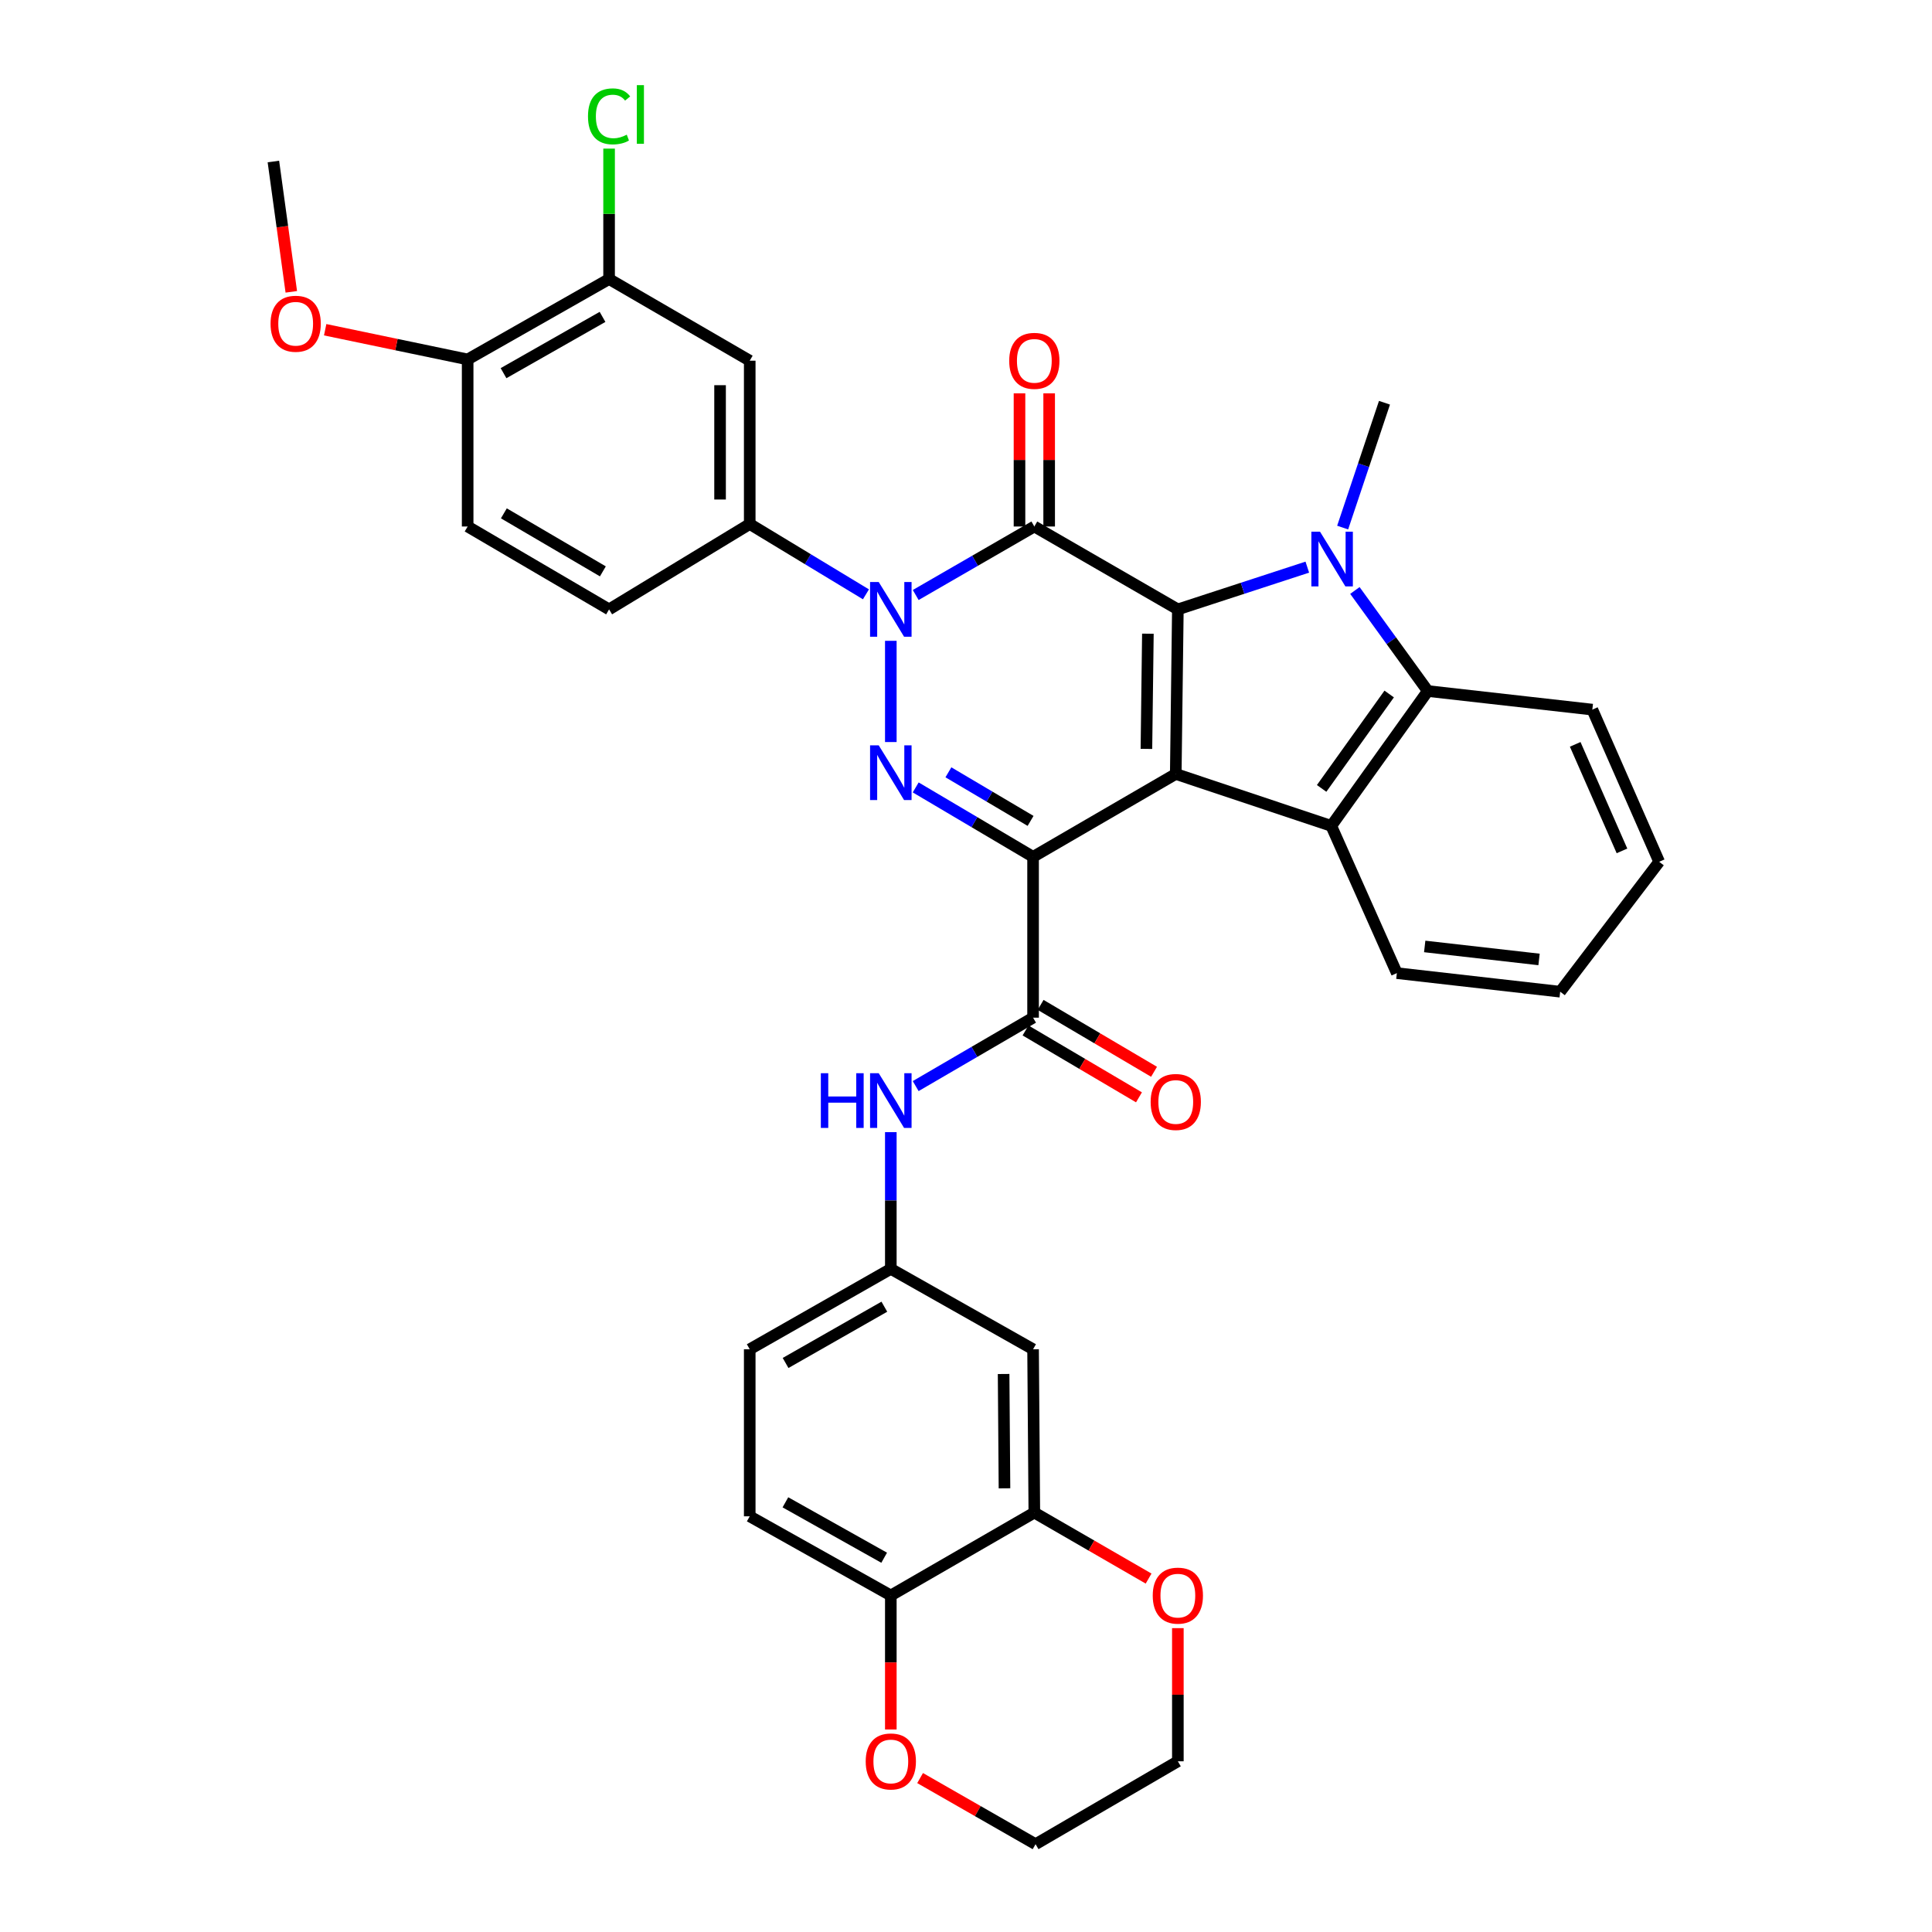 <?xml version='1.0' encoding='iso-8859-1'?>
<svg version='1.1' baseProfile='full'
              xmlns='http://www.w3.org/2000/svg'
                      xmlns:rdkit='http://www.rdkit.org/xml'
                      xmlns:xlink='http://www.w3.org/1999/xlink'
                  xml:space='preserve'
width='1000px' height='1000px' viewBox='0 0 1000 1000'>
<!-- END OF HEADER -->
<rect style='opacity:1.0;fill:#FFFFFF;stroke:none' width='1000' height='1000' x='0' y='0'> </rect>
<path class='bond-0' d='M 534.719,443.501 L 608.574,400.599' style='fill:none;fill-rule:evenodd;stroke:#000000;stroke-width:6px;stroke-linecap:butt;stroke-linejoin:miter;stroke-opacity:1' />
<path class='bond-4' d='M 534.719,443.501 L 504.342,425.534' style='fill:none;fill-rule:evenodd;stroke:#000000;stroke-width:6px;stroke-linecap:butt;stroke-linejoin:miter;stroke-opacity:1' />
<path class='bond-4' d='M 504.342,425.534 L 473.965,407.568' style='fill:none;fill-rule:evenodd;stroke:#0000FF;stroke-width:6px;stroke-linecap:butt;stroke-linejoin:miter;stroke-opacity:1' />
<path class='bond-4' d='M 533.422,424.897 L 512.158,412.32' style='fill:none;fill-rule:evenodd;stroke:#000000;stroke-width:6px;stroke-linecap:butt;stroke-linejoin:miter;stroke-opacity:1' />
<path class='bond-4' d='M 512.158,412.32 L 490.894,399.743' style='fill:none;fill-rule:evenodd;stroke:#0000FF;stroke-width:6px;stroke-linecap:butt;stroke-linejoin:miter;stroke-opacity:1' />
<path class='bond-7' d='M 534.719,443.501 L 534.719,526.746' style='fill:none;fill-rule:evenodd;stroke:#000000;stroke-width:6px;stroke-linecap:butt;stroke-linejoin:miter;stroke-opacity:1' />
<path class='bond-1' d='M 608.574,400.599 L 609.657,315.418' style='fill:none;fill-rule:evenodd;stroke:#000000;stroke-width:6px;stroke-linecap:butt;stroke-linejoin:miter;stroke-opacity:1' />
<path class='bond-1' d='M 593.385,387.627 L 594.143,328' style='fill:none;fill-rule:evenodd;stroke:#000000;stroke-width:6px;stroke-linecap:butt;stroke-linejoin:miter;stroke-opacity:1' />
<path class='bond-6' d='M 608.574,400.599 L 689.064,427.483' style='fill:none;fill-rule:evenodd;stroke:#000000;stroke-width:6px;stroke-linecap:butt;stroke-linejoin:miter;stroke-opacity:1' />
<path class='bond-5' d='M 609.657,315.418 L 643.158,304.484' style='fill:none;fill-rule:evenodd;stroke:#000000;stroke-width:6px;stroke-linecap:butt;stroke-linejoin:miter;stroke-opacity:1' />
<path class='bond-5' d='M 643.158,304.484 L 676.659,293.551' style='fill:none;fill-rule:evenodd;stroke:#0000FF;stroke-width:6px;stroke-linecap:butt;stroke-linejoin:miter;stroke-opacity:1' />
<path class='bond-36' d='M 609.657,315.418 L 535.368,272.516' style='fill:none;fill-rule:evenodd;stroke:#000000;stroke-width:6px;stroke-linecap:butt;stroke-linejoin:miter;stroke-opacity:1' />
<path class='bond-2' d='M 535.368,272.516 L 504.669,290.246' style='fill:none;fill-rule:evenodd;stroke:#000000;stroke-width:6px;stroke-linecap:butt;stroke-linejoin:miter;stroke-opacity:1' />
<path class='bond-2' d='M 504.669,290.246 L 473.971,307.976' style='fill:none;fill-rule:evenodd;stroke:#0000FF;stroke-width:6px;stroke-linecap:butt;stroke-linejoin:miter;stroke-opacity:1' />
<path class='bond-14' d='M 543.044,272.516 L 543.044,238.058' style='fill:none;fill-rule:evenodd;stroke:#000000;stroke-width:6px;stroke-linecap:butt;stroke-linejoin:miter;stroke-opacity:1' />
<path class='bond-14' d='M 543.044,238.058 L 543.044,203.6' style='fill:none;fill-rule:evenodd;stroke:#FF0000;stroke-width:6px;stroke-linecap:butt;stroke-linejoin:miter;stroke-opacity:1' />
<path class='bond-14' d='M 527.691,272.516 L 527.691,238.058' style='fill:none;fill-rule:evenodd;stroke:#000000;stroke-width:6px;stroke-linecap:butt;stroke-linejoin:miter;stroke-opacity:1' />
<path class='bond-14' d='M 527.691,238.058 L 527.691,203.6' style='fill:none;fill-rule:evenodd;stroke:#FF0000;stroke-width:6px;stroke-linecap:butt;stroke-linejoin:miter;stroke-opacity:1' />
<path class='bond-3' d='M 461.087,331.691 L 461.087,384.084' style='fill:none;fill-rule:evenodd;stroke:#0000FF;stroke-width:6px;stroke-linecap:butt;stroke-linejoin:miter;stroke-opacity:1' />
<path class='bond-9' d='M 448.213,307.627 L 418.136,289.428' style='fill:none;fill-rule:evenodd;stroke:#0000FF;stroke-width:6px;stroke-linecap:butt;stroke-linejoin:miter;stroke-opacity:1' />
<path class='bond-9' d='M 418.136,289.428 L 388.06,271.228' style='fill:none;fill-rule:evenodd;stroke:#000000;stroke-width:6px;stroke-linecap:butt;stroke-linejoin:miter;stroke-opacity:1' />
<path class='bond-25' d='M 694.958,273.068 L 705.781,240.765' style='fill:none;fill-rule:evenodd;stroke:#0000FF;stroke-width:6px;stroke-linecap:butt;stroke-linejoin:miter;stroke-opacity:1' />
<path class='bond-25' d='M 705.781,240.765 L 716.605,208.461' style='fill:none;fill-rule:evenodd;stroke:#000000;stroke-width:6px;stroke-linecap:butt;stroke-linejoin:miter;stroke-opacity:1' />
<path class='bond-37' d='M 701.292,305.63 L 720.156,331.655' style='fill:none;fill-rule:evenodd;stroke:#0000FF;stroke-width:6px;stroke-linecap:butt;stroke-linejoin:miter;stroke-opacity:1' />
<path class='bond-37' d='M 720.156,331.655 L 739.02,357.68' style='fill:none;fill-rule:evenodd;stroke:#000000;stroke-width:6px;stroke-linecap:butt;stroke-linejoin:miter;stroke-opacity:1' />
<path class='bond-8' d='M 689.064,427.483 L 739.02,357.68' style='fill:none;fill-rule:evenodd;stroke:#000000;stroke-width:6px;stroke-linecap:butt;stroke-linejoin:miter;stroke-opacity:1' />
<path class='bond-8' d='M 684.073,408.078 L 719.041,359.215' style='fill:none;fill-rule:evenodd;stroke:#000000;stroke-width:6px;stroke-linecap:butt;stroke-linejoin:miter;stroke-opacity:1' />
<path class='bond-28' d='M 689.064,427.483 L 723.01,503.691' style='fill:none;fill-rule:evenodd;stroke:#000000;stroke-width:6px;stroke-linecap:butt;stroke-linejoin:miter;stroke-opacity:1' />
<path class='bond-11' d='M 534.719,526.746 L 504.338,544.451' style='fill:none;fill-rule:evenodd;stroke:#000000;stroke-width:6px;stroke-linecap:butt;stroke-linejoin:miter;stroke-opacity:1' />
<path class='bond-11' d='M 504.338,544.451 L 473.957,562.156' style='fill:none;fill-rule:evenodd;stroke:#0000FF;stroke-width:6px;stroke-linecap:butt;stroke-linejoin:miter;stroke-opacity:1' />
<path class='bond-18' d='M 530.82,533.358 L 560.176,550.668' style='fill:none;fill-rule:evenodd;stroke:#000000;stroke-width:6px;stroke-linecap:butt;stroke-linejoin:miter;stroke-opacity:1' />
<path class='bond-18' d='M 560.176,550.668 L 589.531,567.979' style='fill:none;fill-rule:evenodd;stroke:#FF0000;stroke-width:6px;stroke-linecap:butt;stroke-linejoin:miter;stroke-opacity:1' />
<path class='bond-18' d='M 538.619,520.134 L 567.974,537.444' style='fill:none;fill-rule:evenodd;stroke:#000000;stroke-width:6px;stroke-linecap:butt;stroke-linejoin:miter;stroke-opacity:1' />
<path class='bond-18' d='M 567.974,537.444 L 597.329,554.754' style='fill:none;fill-rule:evenodd;stroke:#FF0000;stroke-width:6px;stroke-linecap:butt;stroke-linejoin:miter;stroke-opacity:1' />
<path class='bond-29' d='M 739.02,357.68 L 824.192,367.292' style='fill:none;fill-rule:evenodd;stroke:#000000;stroke-width:6px;stroke-linecap:butt;stroke-linejoin:miter;stroke-opacity:1' />
<path class='bond-10' d='M 388.06,271.228 L 388.06,186.695' style='fill:none;fill-rule:evenodd;stroke:#000000;stroke-width:6px;stroke-linecap:butt;stroke-linejoin:miter;stroke-opacity:1' />
<path class='bond-10' d='M 372.707,258.548 L 372.707,199.375' style='fill:none;fill-rule:evenodd;stroke:#000000;stroke-width:6px;stroke-linecap:butt;stroke-linejoin:miter;stroke-opacity:1' />
<path class='bond-21' d='M 388.06,271.228 L 315.263,315.418' style='fill:none;fill-rule:evenodd;stroke:#000000;stroke-width:6px;stroke-linecap:butt;stroke-linejoin:miter;stroke-opacity:1' />
<path class='bond-13' d='M 388.06,186.695 L 315.263,144.433' style='fill:none;fill-rule:evenodd;stroke:#000000;stroke-width:6px;stroke-linecap:butt;stroke-linejoin:miter;stroke-opacity:1' />
<path class='bond-17' d='M 461.087,585.994 L 461.087,621.38' style='fill:none;fill-rule:evenodd;stroke:#0000FF;stroke-width:6px;stroke-linecap:butt;stroke-linejoin:miter;stroke-opacity:1' />
<path class='bond-17' d='M 461.087,621.38 L 461.087,656.765' style='fill:none;fill-rule:evenodd;stroke:#000000;stroke-width:6px;stroke-linecap:butt;stroke-linejoin:miter;stroke-opacity:1' />
<path class='bond-12' d='M 535.368,782.912 L 534.719,698.379' style='fill:none;fill-rule:evenodd;stroke:#000000;stroke-width:6px;stroke-linecap:butt;stroke-linejoin:miter;stroke-opacity:1' />
<path class='bond-12' d='M 519.918,770.35 L 519.465,711.177' style='fill:none;fill-rule:evenodd;stroke:#000000;stroke-width:6px;stroke-linecap:butt;stroke-linejoin:miter;stroke-opacity:1' />
<path class='bond-20' d='M 535.368,782.912 L 564.94,799.99' style='fill:none;fill-rule:evenodd;stroke:#000000;stroke-width:6px;stroke-linecap:butt;stroke-linejoin:miter;stroke-opacity:1' />
<path class='bond-20' d='M 564.94,799.99 L 594.512,817.068' style='fill:none;fill-rule:evenodd;stroke:#FF0000;stroke-width:6px;stroke-linecap:butt;stroke-linejoin:miter;stroke-opacity:1' />
<path class='bond-39' d='M 535.368,782.912 L 461.087,825.814' style='fill:none;fill-rule:evenodd;stroke:#000000;stroke-width:6px;stroke-linecap:butt;stroke-linejoin:miter;stroke-opacity:1' />
<path class='bond-26' d='M 315.263,144.433 L 315.263,110.677' style='fill:none;fill-rule:evenodd;stroke:#000000;stroke-width:6px;stroke-linecap:butt;stroke-linejoin:miter;stroke-opacity:1' />
<path class='bond-26' d='M 315.263,110.677 L 315.263,76.921' style='fill:none;fill-rule:evenodd;stroke:#00CC00;stroke-width:6px;stroke-linecap:butt;stroke-linejoin:miter;stroke-opacity:1' />
<path class='bond-40' d='M 315.263,144.433 L 242.057,186.047' style='fill:none;fill-rule:evenodd;stroke:#000000;stroke-width:6px;stroke-linecap:butt;stroke-linejoin:miter;stroke-opacity:1' />
<path class='bond-40' d='M 311.869,164.022 L 260.625,193.151' style='fill:none;fill-rule:evenodd;stroke:#000000;stroke-width:6px;stroke-linecap:butt;stroke-linejoin:miter;stroke-opacity:1' />
<path class='bond-15' d='M 534.719,698.379 L 461.087,656.765' style='fill:none;fill-rule:evenodd;stroke:#000000;stroke-width:6px;stroke-linecap:butt;stroke-linejoin:miter;stroke-opacity:1' />
<path class='bond-16' d='M 461.087,825.814 L 388.06,784.84' style='fill:none;fill-rule:evenodd;stroke:#000000;stroke-width:6px;stroke-linecap:butt;stroke-linejoin:miter;stroke-opacity:1' />
<path class='bond-16' d='M 457.645,806.279 L 406.526,777.597' style='fill:none;fill-rule:evenodd;stroke:#000000;stroke-width:6px;stroke-linecap:butt;stroke-linejoin:miter;stroke-opacity:1' />
<path class='bond-22' d='M 461.087,825.814 L 461.087,860.496' style='fill:none;fill-rule:evenodd;stroke:#000000;stroke-width:6px;stroke-linecap:butt;stroke-linejoin:miter;stroke-opacity:1' />
<path class='bond-22' d='M 461.087,860.496 L 461.087,895.178' style='fill:none;fill-rule:evenodd;stroke:#FF0000;stroke-width:6px;stroke-linecap:butt;stroke-linejoin:miter;stroke-opacity:1' />
<path class='bond-27' d='M 461.087,656.765 L 388.06,698.379' style='fill:none;fill-rule:evenodd;stroke:#000000;stroke-width:6px;stroke-linecap:butt;stroke-linejoin:miter;stroke-opacity:1' />
<path class='bond-27' d='M 457.734,676.346 L 406.615,705.476' style='fill:none;fill-rule:evenodd;stroke:#000000;stroke-width:6px;stroke-linecap:butt;stroke-linejoin:miter;stroke-opacity:1' />
<path class='bond-19' d='M 242.057,186.047 L 242.057,272.516' style='fill:none;fill-rule:evenodd;stroke:#000000;stroke-width:6px;stroke-linecap:butt;stroke-linejoin:miter;stroke-opacity:1' />
<path class='bond-30' d='M 242.057,186.047 L 205.184,178.359' style='fill:none;fill-rule:evenodd;stroke:#000000;stroke-width:6px;stroke-linecap:butt;stroke-linejoin:miter;stroke-opacity:1' />
<path class='bond-30' d='M 205.184,178.359 L 168.311,170.671' style='fill:none;fill-rule:evenodd;stroke:#FF0000;stroke-width:6px;stroke-linecap:butt;stroke-linejoin:miter;stroke-opacity:1' />
<path class='bond-31' d='M 609.657,842.72 L 609.657,877.182' style='fill:none;fill-rule:evenodd;stroke:#FF0000;stroke-width:6px;stroke-linecap:butt;stroke-linejoin:miter;stroke-opacity:1' />
<path class='bond-31' d='M 609.657,877.182 L 609.657,911.644' style='fill:none;fill-rule:evenodd;stroke:#000000;stroke-width:6px;stroke-linecap:butt;stroke-linejoin:miter;stroke-opacity:1' />
<path class='bond-23' d='M 315.263,315.418 L 242.057,272.516' style='fill:none;fill-rule:evenodd;stroke:#000000;stroke-width:6px;stroke-linecap:butt;stroke-linejoin:miter;stroke-opacity:1' />
<path class='bond-23' d='M 312.044,295.737 L 260.8,265.705' style='fill:none;fill-rule:evenodd;stroke:#000000;stroke-width:6px;stroke-linecap:butt;stroke-linejoin:miter;stroke-opacity:1' />
<path class='bond-32' d='M 476.245,920.324 L 506.126,937.435' style='fill:none;fill-rule:evenodd;stroke:#FF0000;stroke-width:6px;stroke-linecap:butt;stroke-linejoin:miter;stroke-opacity:1' />
<path class='bond-32' d='M 506.126,937.435 L 536.007,954.545' style='fill:none;fill-rule:evenodd;stroke:#000000;stroke-width:6px;stroke-linecap:butt;stroke-linejoin:miter;stroke-opacity:1' />
<path class='bond-24' d='M 388.06,784.84 L 388.06,698.379' style='fill:none;fill-rule:evenodd;stroke:#000000;stroke-width:6px;stroke-linecap:butt;stroke-linejoin:miter;stroke-opacity:1' />
<path class='bond-34' d='M 723.01,503.691 L 807.552,513.304' style='fill:none;fill-rule:evenodd;stroke:#000000;stroke-width:6px;stroke-linecap:butt;stroke-linejoin:miter;stroke-opacity:1' />
<path class='bond-34' d='M 737.426,489.879 L 796.605,496.608' style='fill:none;fill-rule:evenodd;stroke:#000000;stroke-width:6px;stroke-linecap:butt;stroke-linejoin:miter;stroke-opacity:1' />
<path class='bond-38' d='M 824.192,367.292 L 858.778,446.06' style='fill:none;fill-rule:evenodd;stroke:#000000;stroke-width:6px;stroke-linecap:butt;stroke-linejoin:miter;stroke-opacity:1' />
<path class='bond-38' d='M 815.323,385.28 L 839.533,440.417' style='fill:none;fill-rule:evenodd;stroke:#000000;stroke-width:6px;stroke-linecap:butt;stroke-linejoin:miter;stroke-opacity:1' />
<path class='bond-33' d='M 150.778,151.05 L 146.142,117.322' style='fill:none;fill-rule:evenodd;stroke:#FF0000;stroke-width:6px;stroke-linecap:butt;stroke-linejoin:miter;stroke-opacity:1' />
<path class='bond-33' d='M 146.142,117.322 L 141.506,83.594' style='fill:none;fill-rule:evenodd;stroke:#000000;stroke-width:6px;stroke-linecap:butt;stroke-linejoin:miter;stroke-opacity:1' />
<path class='bond-41' d='M 609.657,911.644 L 536.007,954.545' style='fill:none;fill-rule:evenodd;stroke:#000000;stroke-width:6px;stroke-linecap:butt;stroke-linejoin:miter;stroke-opacity:1' />
<path class='bond-35' d='M 807.552,513.304 L 858.778,446.06' style='fill:none;fill-rule:evenodd;stroke:#000000;stroke-width:6px;stroke-linecap:butt;stroke-linejoin:miter;stroke-opacity:1' />
<path  class='atom-4' d='M 454.827 301.258
L 464.107 316.258
Q 465.027 317.738, 466.507 320.418
Q 467.987 323.098, 468.067 323.258
L 468.067 301.258
L 471.827 301.258
L 471.827 329.578
L 467.947 329.578
L 457.987 313.178
Q 456.827 311.258, 455.587 309.058
Q 454.387 306.858, 454.027 306.178
L 454.027 329.578
L 450.347 329.578
L 450.347 301.258
L 454.827 301.258
' fill='#0000FF'/>
<path  class='atom-5' d='M 454.827 385.791
L 464.107 400.791
Q 465.027 402.271, 466.507 404.951
Q 467.987 407.631, 468.067 407.791
L 468.067 385.791
L 471.827 385.791
L 471.827 414.111
L 467.947 414.111
L 457.987 397.711
Q 456.827 395.791, 455.587 393.591
Q 454.387 391.391, 454.027 390.711
L 454.027 414.111
L 450.347 414.111
L 450.347 385.791
L 454.827 385.791
' fill='#0000FF'/>
<path  class='atom-6' d='M 683.239 275.201
L 692.519 290.201
Q 693.439 291.681, 694.919 294.361
Q 696.399 297.041, 696.479 297.201
L 696.479 275.201
L 700.239 275.201
L 700.239 303.521
L 696.359 303.521
L 686.399 287.121
Q 685.239 285.201, 683.999 283.001
Q 682.799 280.801, 682.439 280.121
L 682.439 303.521
L 678.759 303.521
L 678.759 275.201
L 683.239 275.201
' fill='#0000FF'/>
<path  class='atom-12' d='M 424.867 555.496
L 428.707 555.496
L 428.707 567.536
L 443.187 567.536
L 443.187 555.496
L 447.027 555.496
L 447.027 583.816
L 443.187 583.816
L 443.187 570.736
L 428.707 570.736
L 428.707 583.816
L 424.867 583.816
L 424.867 555.496
' fill='#0000FF'/>
<path  class='atom-12' d='M 454.827 555.496
L 464.107 570.496
Q 465.027 571.976, 466.507 574.656
Q 467.987 577.336, 468.067 577.496
L 468.067 555.496
L 471.827 555.496
L 471.827 583.816
L 467.947 583.816
L 457.987 567.416
Q 456.827 565.496, 455.587 563.296
Q 454.387 561.096, 454.027 560.416
L 454.027 583.816
L 450.347 583.816
L 450.347 555.496
L 454.827 555.496
' fill='#0000FF'/>
<path  class='atom-15' d='M 522.368 186.775
Q 522.368 179.975, 525.728 176.175
Q 529.088 172.375, 535.368 172.375
Q 541.648 172.375, 545.008 176.175
Q 548.368 179.975, 548.368 186.775
Q 548.368 193.655, 544.968 197.575
Q 541.568 201.455, 535.368 201.455
Q 529.128 201.455, 525.728 197.575
Q 522.368 193.695, 522.368 186.775
M 535.368 198.255
Q 539.688 198.255, 542.008 195.375
Q 544.368 192.455, 544.368 186.775
Q 544.368 181.215, 542.008 178.415
Q 539.688 175.575, 535.368 175.575
Q 531.048 175.575, 528.688 178.375
Q 526.368 181.175, 526.368 186.775
Q 526.368 192.495, 528.688 195.375
Q 531.048 198.255, 535.368 198.255
' fill='#FF0000'/>
<path  class='atom-19' d='M 595.574 570.376
Q 595.574 563.576, 598.934 559.776
Q 602.294 555.976, 608.574 555.976
Q 614.854 555.976, 618.214 559.776
Q 621.574 563.576, 621.574 570.376
Q 621.574 577.256, 618.174 581.176
Q 614.774 585.056, 608.574 585.056
Q 602.334 585.056, 598.934 581.176
Q 595.574 577.296, 595.574 570.376
M 608.574 581.856
Q 612.894 581.856, 615.214 578.976
Q 617.574 576.056, 617.574 570.376
Q 617.574 564.816, 615.214 562.016
Q 612.894 559.176, 608.574 559.176
Q 604.254 559.176, 601.894 561.976
Q 599.574 564.776, 599.574 570.376
Q 599.574 576.096, 601.894 578.976
Q 604.254 581.856, 608.574 581.856
' fill='#FF0000'/>
<path  class='atom-21' d='M 596.657 825.894
Q 596.657 819.094, 600.017 815.294
Q 603.377 811.494, 609.657 811.494
Q 615.937 811.494, 619.297 815.294
Q 622.657 819.094, 622.657 825.894
Q 622.657 832.774, 619.257 836.694
Q 615.857 840.574, 609.657 840.574
Q 603.417 840.574, 600.017 836.694
Q 596.657 832.814, 596.657 825.894
M 609.657 837.374
Q 613.977 837.374, 616.297 834.494
Q 618.657 831.574, 618.657 825.894
Q 618.657 820.334, 616.297 817.534
Q 613.977 814.694, 609.657 814.694
Q 605.337 814.694, 602.977 817.494
Q 600.657 820.294, 600.657 825.894
Q 600.657 831.614, 602.977 834.494
Q 605.337 837.374, 609.657 837.374
' fill='#FF0000'/>
<path  class='atom-23' d='M 448.087 911.724
Q 448.087 904.924, 451.447 901.124
Q 454.807 897.324, 461.087 897.324
Q 467.367 897.324, 470.727 901.124
Q 474.087 904.924, 474.087 911.724
Q 474.087 918.604, 470.687 922.524
Q 467.287 926.404, 461.087 926.404
Q 454.847 926.404, 451.447 922.524
Q 448.087 918.644, 448.087 911.724
M 461.087 923.204
Q 465.407 923.204, 467.727 920.324
Q 470.087 917.404, 470.087 911.724
Q 470.087 906.164, 467.727 903.364
Q 465.407 900.524, 461.087 900.524
Q 456.767 900.524, 454.407 903.324
Q 452.087 906.124, 452.087 911.724
Q 452.087 917.444, 454.407 920.324
Q 456.767 923.204, 461.087 923.204
' fill='#FF0000'/>
<path  class='atom-27' d='M 304.343 60.231
Q 304.343 53.191, 307.623 49.511
Q 310.943 45.791, 317.223 45.791
Q 323.063 45.791, 326.183 49.911
L 323.543 52.071
Q 321.263 49.071, 317.223 49.071
Q 312.943 49.071, 310.663 51.951
Q 308.423 54.791, 308.423 60.231
Q 308.423 65.831, 310.743 68.711
Q 313.103 71.591, 317.663 71.591
Q 320.783 71.591, 324.423 69.711
L 325.543 72.711
Q 324.063 73.671, 321.823 74.231
Q 319.583 74.791, 317.103 74.791
Q 310.943 74.791, 307.623 71.031
Q 304.343 67.271, 304.343 60.231
' fill='#00CC00'/>
<path  class='atom-27' d='M 329.623 44.071
L 333.303 44.071
L 333.303 74.431
L 329.623 74.431
L 329.623 44.071
' fill='#00CC00'/>
<path  class='atom-31' d='M 140.037 167.567
Q 140.037 160.767, 143.397 156.967
Q 146.757 153.167, 153.037 153.167
Q 159.317 153.167, 162.677 156.967
Q 166.037 160.767, 166.037 167.567
Q 166.037 174.447, 162.637 178.367
Q 159.237 182.247, 153.037 182.247
Q 146.797 182.247, 143.397 178.367
Q 140.037 174.487, 140.037 167.567
M 153.037 179.047
Q 157.357 179.047, 159.677 176.167
Q 162.037 173.247, 162.037 167.567
Q 162.037 162.007, 159.677 159.207
Q 157.357 156.367, 153.037 156.367
Q 148.717 156.367, 146.357 159.167
Q 144.037 161.967, 144.037 167.567
Q 144.037 173.287, 146.357 176.167
Q 148.717 179.047, 153.037 179.047
' fill='#FF0000'/>
</svg>
